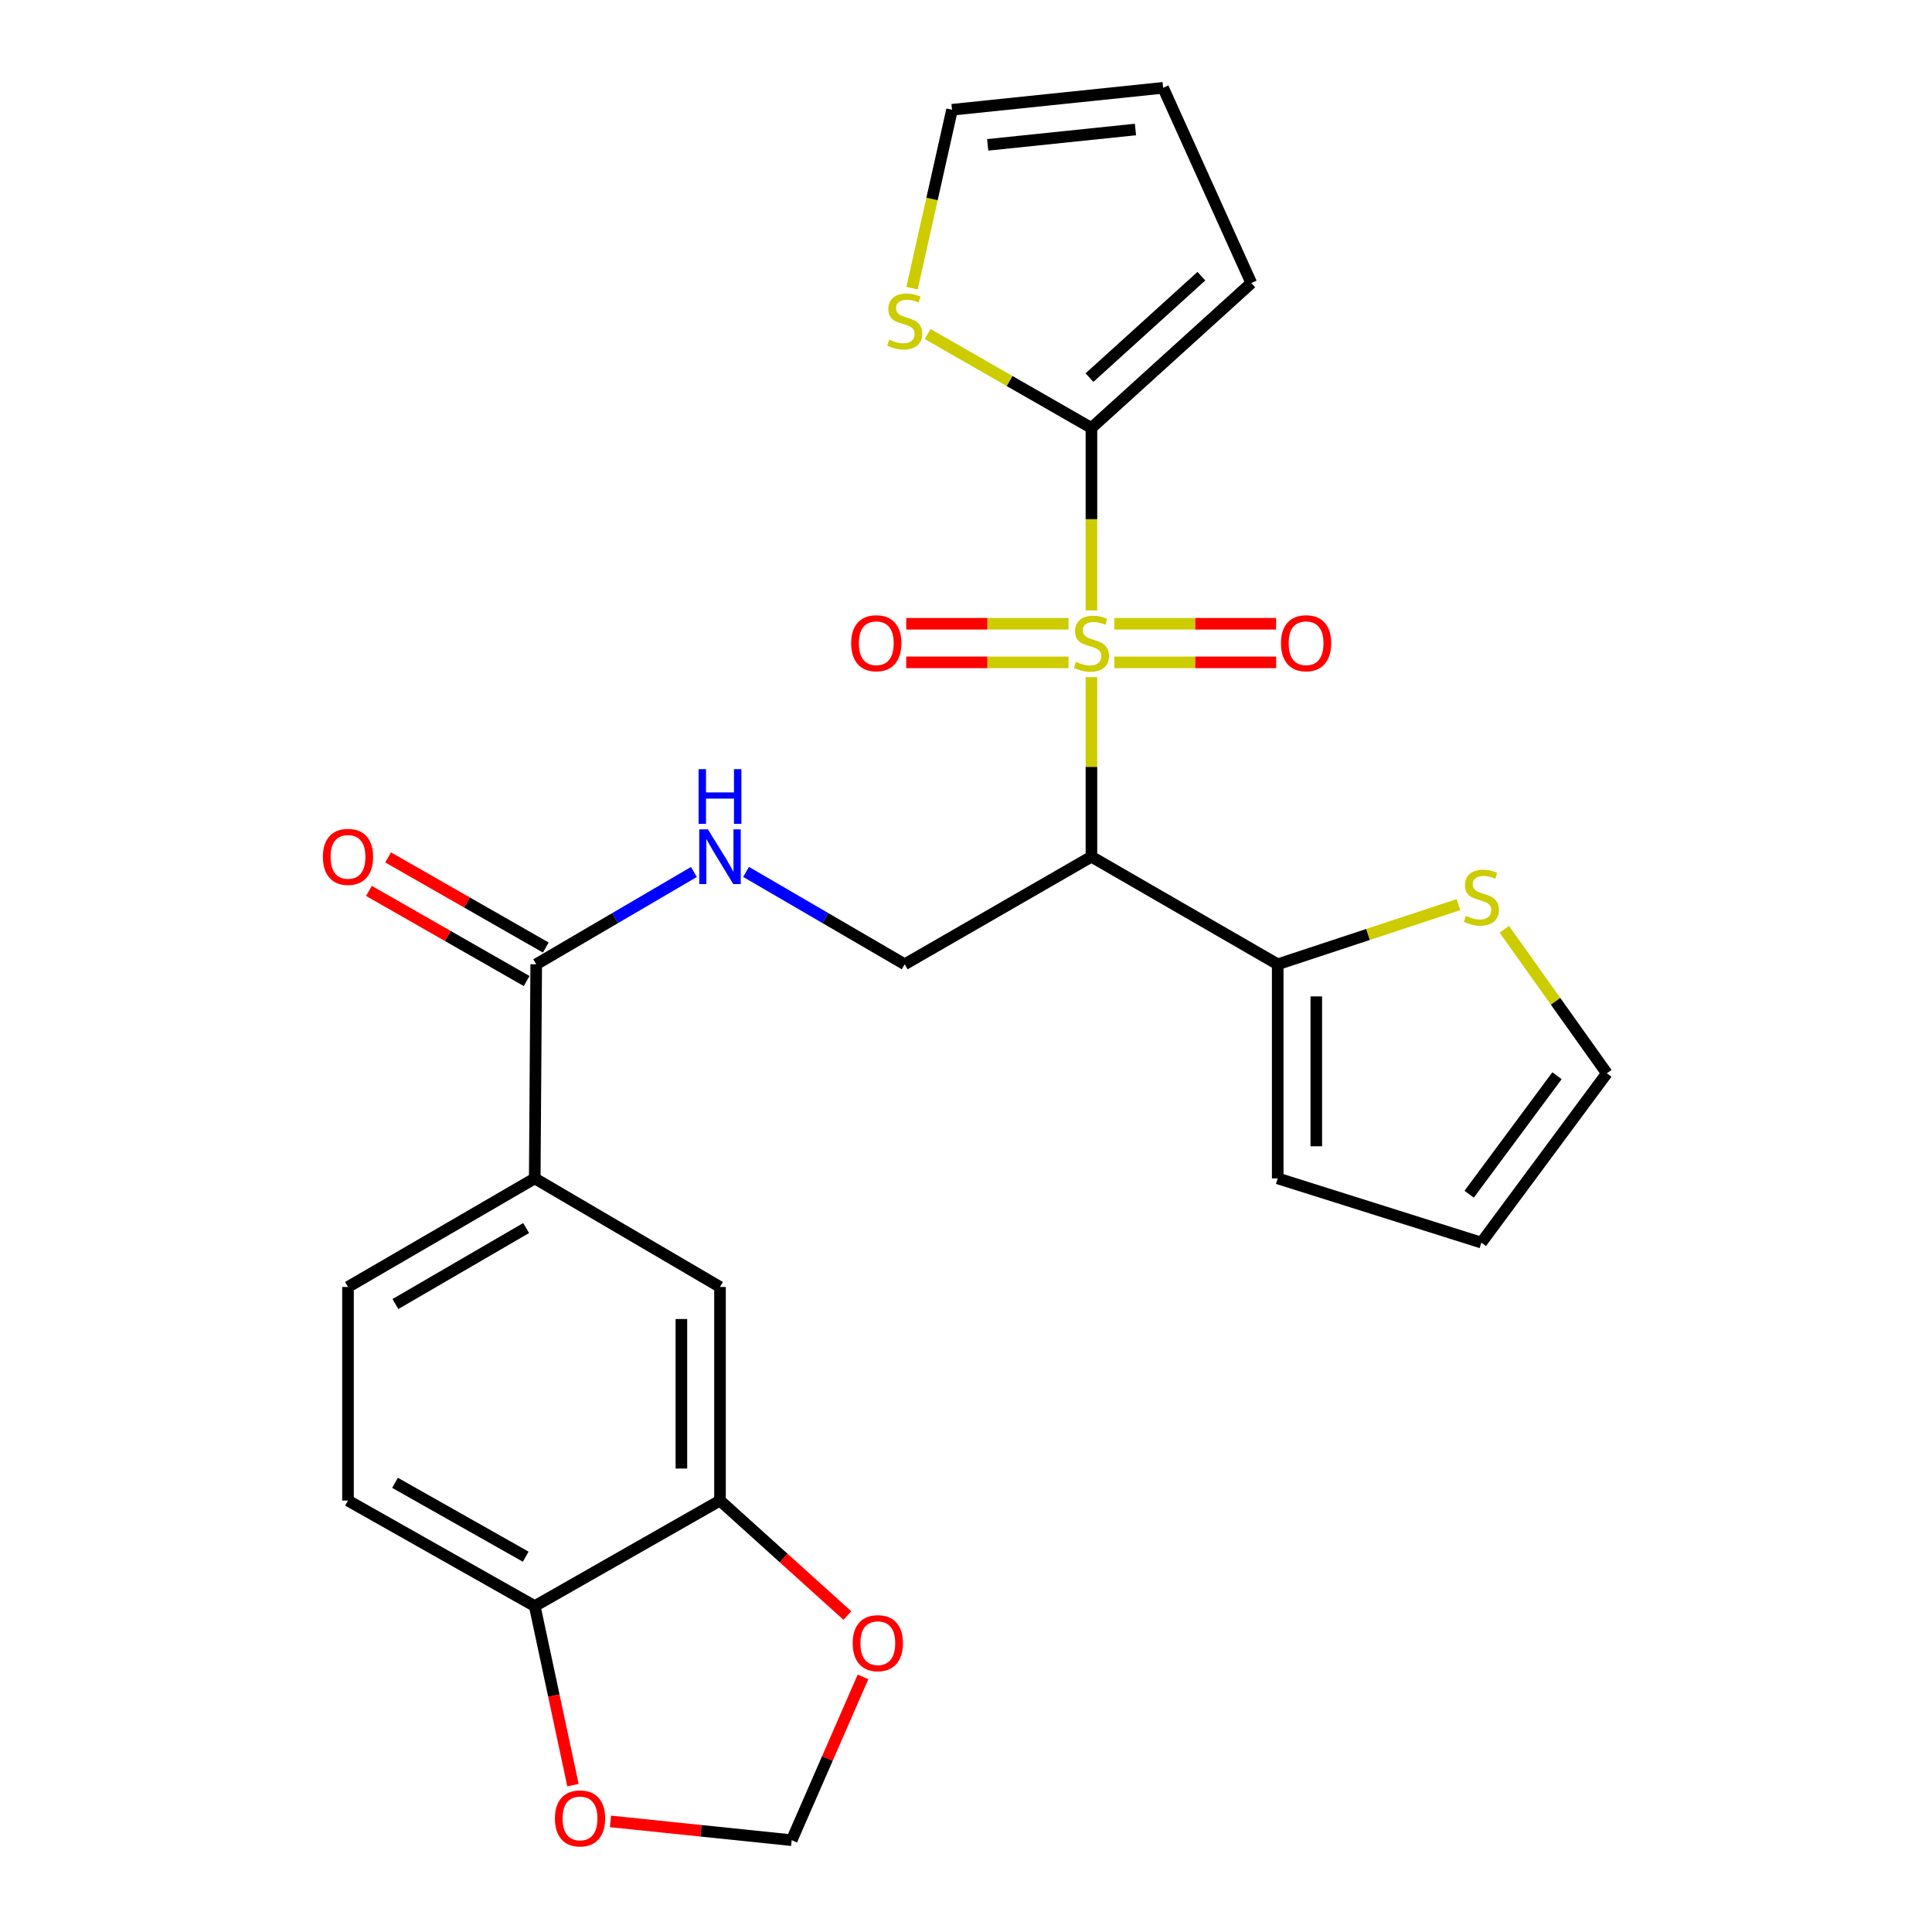 <?xml version='1.0' encoding='iso-8859-1'?>
<svg version='1.1' baseProfile='full'
              xmlns='http://www.w3.org/2000/svg'
                      xmlns:rdkit='http://www.rdkit.org/xml'
                      xmlns:xlink='http://www.w3.org/1999/xlink'
                  xml:space='preserve'
width='1000px' height='1000px' viewBox='0 0 1000 1000'>
<!-- END OF HEADER -->
<rect style='opacity:1.0;fill:#FFFFFF;stroke:none' width='1000' height='1000' x='0' y='0'> </rect>
<path class='bond-0' d='M 564.922,350.495 L 564.922,396.962' style='fill:none;fill-rule:evenodd;stroke:#CCCC00;stroke-width:6px;stroke-linecap:butt;stroke-linejoin:miter;stroke-opacity:1' />
<path class='bond-0' d='M 564.922,396.962 L 564.922,443.429' style='fill:none;fill-rule:evenodd;stroke:#000000;stroke-width:6px;stroke-linecap:butt;stroke-linejoin:miter;stroke-opacity:1' />
<path class='bond-1' d='M 564.922,315.947 L 564.922,268.726' style='fill:none;fill-rule:evenodd;stroke:#CCCC00;stroke-width:6px;stroke-linecap:butt;stroke-linejoin:miter;stroke-opacity:1' />
<path class='bond-1' d='M 564.922,268.726 L 564.922,221.506' style='fill:none;fill-rule:evenodd;stroke:#000000;stroke-width:6px;stroke-linecap:butt;stroke-linejoin:miter;stroke-opacity:1' />
<path class='bond-10' d='M 576.779,342.839 L 618.66,342.839' style='fill:none;fill-rule:evenodd;stroke:#CCCC00;stroke-width:6px;stroke-linecap:butt;stroke-linejoin:miter;stroke-opacity:1' />
<path class='bond-10' d='M 618.66,342.839 L 660.541,342.839' style='fill:none;fill-rule:evenodd;stroke:#FF0000;stroke-width:6px;stroke-linecap:butt;stroke-linejoin:miter;stroke-opacity:1' />
<path class='bond-10' d='M 576.779,322.861 L 618.66,322.861' style='fill:none;fill-rule:evenodd;stroke:#CCCC00;stroke-width:6px;stroke-linecap:butt;stroke-linejoin:miter;stroke-opacity:1' />
<path class='bond-10' d='M 618.66,322.861 L 660.541,322.861' style='fill:none;fill-rule:evenodd;stroke:#FF0000;stroke-width:6px;stroke-linecap:butt;stroke-linejoin:miter;stroke-opacity:1' />
<path class='bond-11' d='M 553.058,322.861 L 511.056,322.861' style='fill:none;fill-rule:evenodd;stroke:#CCCC00;stroke-width:6px;stroke-linecap:butt;stroke-linejoin:miter;stroke-opacity:1' />
<path class='bond-11' d='M 511.056,322.861 L 469.054,322.861' style='fill:none;fill-rule:evenodd;stroke:#FF0000;stroke-width:6px;stroke-linecap:butt;stroke-linejoin:miter;stroke-opacity:1' />
<path class='bond-11' d='M 553.058,342.839 L 511.056,342.839' style='fill:none;fill-rule:evenodd;stroke:#CCCC00;stroke-width:6px;stroke-linecap:butt;stroke-linejoin:miter;stroke-opacity:1' />
<path class='bond-11' d='M 511.056,342.839 L 469.054,342.839' style='fill:none;fill-rule:evenodd;stroke:#FF0000;stroke-width:6px;stroke-linecap:butt;stroke-linejoin:miter;stroke-opacity:1' />
<path class='bond-2' d='M 564.922,443.429 L 661.338,499.113' style='fill:none;fill-rule:evenodd;stroke:#000000;stroke-width:6px;stroke-linecap:butt;stroke-linejoin:miter;stroke-opacity:1' />
<path class='bond-4' d='M 564.922,443.429 L 468.272,499.113' style='fill:none;fill-rule:evenodd;stroke:#000000;stroke-width:6px;stroke-linecap:butt;stroke-linejoin:miter;stroke-opacity:1' />
<path class='bond-5' d='M 564.922,221.506 L 522.53,197.194' style='fill:none;fill-rule:evenodd;stroke:#000000;stroke-width:6px;stroke-linecap:butt;stroke-linejoin:miter;stroke-opacity:1' />
<path class='bond-5' d='M 522.53,197.194 L 480.138,172.883' style='fill:none;fill-rule:evenodd;stroke:#CCCC00;stroke-width:6px;stroke-linecap:butt;stroke-linejoin:miter;stroke-opacity:1' />
<path class='bond-15' d='M 564.922,221.506 L 647.665,146.499' style='fill:none;fill-rule:evenodd;stroke:#000000;stroke-width:6px;stroke-linecap:butt;stroke-linejoin:miter;stroke-opacity:1' />
<path class='bond-15' d='M 563.916,195.453 L 621.835,142.949' style='fill:none;fill-rule:evenodd;stroke:#000000;stroke-width:6px;stroke-linecap:butt;stroke-linejoin:miter;stroke-opacity:1' />
<path class='bond-9' d='M 661.338,499.113 L 708.114,483.667' style='fill:none;fill-rule:evenodd;stroke:#000000;stroke-width:6px;stroke-linecap:butt;stroke-linejoin:miter;stroke-opacity:1' />
<path class='bond-9' d='M 708.114,483.667 L 754.89,468.221' style='fill:none;fill-rule:evenodd;stroke:#CCCC00;stroke-width:6px;stroke-linecap:butt;stroke-linejoin:miter;stroke-opacity:1' />
<path class='bond-18' d='M 661.338,499.113 L 661.338,609.935' style='fill:none;fill-rule:evenodd;stroke:#000000;stroke-width:6px;stroke-linecap:butt;stroke-linejoin:miter;stroke-opacity:1' />
<path class='bond-18' d='M 681.317,515.736 L 681.317,593.312' style='fill:none;fill-rule:evenodd;stroke:#000000;stroke-width:6px;stroke-linecap:butt;stroke-linejoin:miter;stroke-opacity:1' />
<path class='bond-3' d='M 277.548,499.113 L 318.359,475.221' style='fill:none;fill-rule:evenodd;stroke:#000000;stroke-width:6px;stroke-linecap:butt;stroke-linejoin:miter;stroke-opacity:1' />
<path class='bond-3' d='M 318.359,475.221 L 359.171,451.33' style='fill:none;fill-rule:evenodd;stroke:#0000FF;stroke-width:6px;stroke-linecap:butt;stroke-linejoin:miter;stroke-opacity:1' />
<path class='bond-6' d='M 277.548,499.113 L 276.782,609.935' style='fill:none;fill-rule:evenodd;stroke:#000000;stroke-width:6px;stroke-linecap:butt;stroke-linejoin:miter;stroke-opacity:1' />
<path class='bond-21' d='M 282.505,490.44 L 241.694,467.115' style='fill:none;fill-rule:evenodd;stroke:#000000;stroke-width:6px;stroke-linecap:butt;stroke-linejoin:miter;stroke-opacity:1' />
<path class='bond-21' d='M 241.694,467.115 L 200.884,443.79' style='fill:none;fill-rule:evenodd;stroke:#FF0000;stroke-width:6px;stroke-linecap:butt;stroke-linejoin:miter;stroke-opacity:1' />
<path class='bond-21' d='M 272.592,507.785 L 231.781,484.46' style='fill:none;fill-rule:evenodd;stroke:#000000;stroke-width:6px;stroke-linecap:butt;stroke-linejoin:miter;stroke-opacity:1' />
<path class='bond-21' d='M 231.781,484.46 L 190.97,461.135' style='fill:none;fill-rule:evenodd;stroke:#FF0000;stroke-width:6px;stroke-linecap:butt;stroke-linejoin:miter;stroke-opacity:1' />
<path class='bond-7' d='M 468.272,499.113 L 427.222,475.204' style='fill:none;fill-rule:evenodd;stroke:#000000;stroke-width:6px;stroke-linecap:butt;stroke-linejoin:miter;stroke-opacity:1' />
<path class='bond-7' d='M 427.222,475.204 L 386.172,451.295' style='fill:none;fill-rule:evenodd;stroke:#0000FF;stroke-width:6px;stroke-linecap:butt;stroke-linejoin:miter;stroke-opacity:1' />
<path class='bond-19' d='M 472.065,149.158 L 482.417,102.984' style='fill:none;fill-rule:evenodd;stroke:#CCCC00;stroke-width:6px;stroke-linecap:butt;stroke-linejoin:miter;stroke-opacity:1' />
<path class='bond-19' d='M 482.417,102.984 L 492.768,56.809' style='fill:none;fill-rule:evenodd;stroke:#000000;stroke-width:6px;stroke-linecap:butt;stroke-linejoin:miter;stroke-opacity:1' />
<path class='bond-12' d='M 276.782,609.935 L 372.666,666.129' style='fill:none;fill-rule:evenodd;stroke:#000000;stroke-width:6px;stroke-linecap:butt;stroke-linejoin:miter;stroke-opacity:1' />
<path class='bond-22' d='M 276.782,609.935 L 180.122,666.129' style='fill:none;fill-rule:evenodd;stroke:#000000;stroke-width:6px;stroke-linecap:butt;stroke-linejoin:miter;stroke-opacity:1' />
<path class='bond-22' d='M 272.324,635.636 L 204.662,674.972' style='fill:none;fill-rule:evenodd;stroke:#000000;stroke-width:6px;stroke-linecap:butt;stroke-linejoin:miter;stroke-opacity:1' />
<path class='bond-8' d='M 372.666,776.697 L 372.666,666.129' style='fill:none;fill-rule:evenodd;stroke:#000000;stroke-width:6px;stroke-linecap:butt;stroke-linejoin:miter;stroke-opacity:1' />
<path class='bond-8' d='M 352.688,760.112 L 352.688,682.714' style='fill:none;fill-rule:evenodd;stroke:#000000;stroke-width:6px;stroke-linecap:butt;stroke-linejoin:miter;stroke-opacity:1' />
<path class='bond-14' d='M 372.666,776.697 L 405.635,806.449' style='fill:none;fill-rule:evenodd;stroke:#000000;stroke-width:6px;stroke-linecap:butt;stroke-linejoin:miter;stroke-opacity:1' />
<path class='bond-14' d='M 405.635,806.449 L 438.603,836.202' style='fill:none;fill-rule:evenodd;stroke:#FF0000;stroke-width:6px;stroke-linecap:butt;stroke-linejoin:miter;stroke-opacity:1' />
<path class='bond-28' d='M 372.666,776.697 L 276.782,831.326' style='fill:none;fill-rule:evenodd;stroke:#000000;stroke-width:6px;stroke-linecap:butt;stroke-linejoin:miter;stroke-opacity:1' />
<path class='bond-20' d='M 778.625,480.993 L 805.16,518.266' style='fill:none;fill-rule:evenodd;stroke:#CCCC00;stroke-width:6px;stroke-linecap:butt;stroke-linejoin:miter;stroke-opacity:1' />
<path class='bond-20' d='M 805.16,518.266 L 831.696,555.54' style='fill:none;fill-rule:evenodd;stroke:#000000;stroke-width:6px;stroke-linecap:butt;stroke-linejoin:miter;stroke-opacity:1' />
<path class='bond-13' d='M 276.782,831.326 L 180.122,776.697' style='fill:none;fill-rule:evenodd;stroke:#000000;stroke-width:6px;stroke-linecap:butt;stroke-linejoin:miter;stroke-opacity:1' />
<path class='bond-13' d='M 272.113,805.739 L 204.451,767.499' style='fill:none;fill-rule:evenodd;stroke:#000000;stroke-width:6px;stroke-linecap:butt;stroke-linejoin:miter;stroke-opacity:1' />
<path class='bond-16' d='M 276.782,831.326 L 286.675,877.663' style='fill:none;fill-rule:evenodd;stroke:#000000;stroke-width:6px;stroke-linecap:butt;stroke-linejoin:miter;stroke-opacity:1' />
<path class='bond-16' d='M 286.675,877.663 L 296.567,924.001' style='fill:none;fill-rule:evenodd;stroke:#FF0000;stroke-width:6px;stroke-linecap:butt;stroke-linejoin:miter;stroke-opacity:1' />
<path class='bond-17' d='M 446.693,867.96 L 428.237,910.221' style='fill:none;fill-rule:evenodd;stroke:#FF0000;stroke-width:6px;stroke-linecap:butt;stroke-linejoin:miter;stroke-opacity:1' />
<path class='bond-17' d='M 428.237,910.221 L 409.781,952.482' style='fill:none;fill-rule:evenodd;stroke:#000000;stroke-width:6px;stroke-linecap:butt;stroke-linejoin:miter;stroke-opacity:1' />
<path class='bond-23' d='M 647.665,146.499 L 602.037,45.455' style='fill:none;fill-rule:evenodd;stroke:#000000;stroke-width:6px;stroke-linecap:butt;stroke-linejoin:miter;stroke-opacity:1' />
<path class='bond-29' d='M 315.977,942.76 L 362.879,947.621' style='fill:none;fill-rule:evenodd;stroke:#FF0000;stroke-width:6px;stroke-linecap:butt;stroke-linejoin:miter;stroke-opacity:1' />
<path class='bond-29' d='M 362.879,947.621 L 409.781,952.482' style='fill:none;fill-rule:evenodd;stroke:#000000;stroke-width:6px;stroke-linecap:butt;stroke-linejoin:miter;stroke-opacity:1' />
<path class='bond-24' d='M 661.338,609.935 L 766.745,643.166' style='fill:none;fill-rule:evenodd;stroke:#000000;stroke-width:6px;stroke-linecap:butt;stroke-linejoin:miter;stroke-opacity:1' />
<path class='bond-26' d='M 492.768,56.809 L 602.037,45.455' style='fill:none;fill-rule:evenodd;stroke:#000000;stroke-width:6px;stroke-linecap:butt;stroke-linejoin:miter;stroke-opacity:1' />
<path class='bond-26' d='M 511.223,74.977 L 587.711,67.029' style='fill:none;fill-rule:evenodd;stroke:#000000;stroke-width:6px;stroke-linecap:butt;stroke-linejoin:miter;stroke-opacity:1' />
<path class='bond-27' d='M 831.696,555.54 L 766.745,643.166' style='fill:none;fill-rule:evenodd;stroke:#000000;stroke-width:6px;stroke-linecap:butt;stroke-linejoin:miter;stroke-opacity:1' />
<path class='bond-27' d='M 805.904,556.787 L 760.438,618.125' style='fill:none;fill-rule:evenodd;stroke:#000000;stroke-width:6px;stroke-linecap:butt;stroke-linejoin:miter;stroke-opacity:1' />
<path class='bond-25' d='M 180.122,666.129 L 180.122,776.697' style='fill:none;fill-rule:evenodd;stroke:#000000;stroke-width:6px;stroke-linecap:butt;stroke-linejoin:miter;stroke-opacity:1' />
<path  class='atom-0' d='M 556.922 342.57
Q 557.242 342.69, 558.562 343.25
Q 559.882 343.81, 561.322 344.17
Q 562.802 344.49, 564.242 344.49
Q 566.922 344.49, 568.482 343.21
Q 570.042 341.89, 570.042 339.61
Q 570.042 338.05, 569.242 337.09
Q 568.482 336.13, 567.282 335.61
Q 566.082 335.09, 564.082 334.49
Q 561.562 333.73, 560.042 333.01
Q 558.562 332.29, 557.482 330.77
Q 556.442 329.25, 556.442 326.69
Q 556.442 323.13, 558.842 320.93
Q 561.282 318.73, 566.082 318.73
Q 569.362 318.73, 573.082 320.29
L 572.162 323.37
Q 568.762 321.97, 566.202 321.97
Q 563.442 321.97, 561.922 323.13
Q 560.402 324.25, 560.442 326.21
Q 560.442 327.73, 561.202 328.65
Q 562.002 329.57, 563.122 330.09
Q 564.282 330.61, 566.202 331.21
Q 568.762 332.01, 570.282 332.81
Q 571.802 333.61, 572.882 335.25
Q 574.002 336.85, 574.002 339.61
Q 574.002 343.53, 571.362 345.65
Q 568.762 347.73, 564.402 347.73
Q 561.882 347.73, 559.962 347.17
Q 558.082 346.65, 555.842 345.73
L 556.922 342.57
' fill='#CCCC00'/>
<path  class='atom-6' d='M 460.272 175.798
Q 460.592 175.918, 461.912 176.478
Q 463.232 177.038, 464.672 177.398
Q 466.152 177.718, 467.592 177.718
Q 470.272 177.718, 471.832 176.438
Q 473.392 175.118, 473.392 172.838
Q 473.392 171.278, 472.592 170.318
Q 471.832 169.358, 470.632 168.838
Q 469.432 168.318, 467.432 167.718
Q 464.912 166.958, 463.392 166.238
Q 461.912 165.518, 460.832 163.998
Q 459.792 162.478, 459.792 159.918
Q 459.792 156.358, 462.192 154.158
Q 464.632 151.958, 469.432 151.958
Q 472.712 151.958, 476.432 153.518
L 475.512 156.598
Q 472.112 155.198, 469.552 155.198
Q 466.792 155.198, 465.272 156.358
Q 463.752 157.478, 463.792 159.438
Q 463.792 160.958, 464.552 161.878
Q 465.352 162.798, 466.472 163.318
Q 467.632 163.838, 469.552 164.438
Q 472.112 165.238, 473.632 166.038
Q 475.152 166.838, 476.232 168.478
Q 477.352 170.078, 477.352 172.838
Q 477.352 176.758, 474.712 178.878
Q 472.112 180.958, 467.752 180.958
Q 465.232 180.958, 463.312 180.398
Q 461.432 179.878, 459.192 178.958
L 460.272 175.798
' fill='#CCCC00'/>
<path  class='atom-8' d='M 366.406 429.269
L 375.686 444.269
Q 376.606 445.749, 378.086 448.429
Q 379.566 451.109, 379.646 451.269
L 379.646 429.269
L 383.406 429.269
L 383.406 457.589
L 379.526 457.589
L 369.566 441.189
Q 368.406 439.269, 367.166 437.069
Q 365.966 434.869, 365.606 434.189
L 365.606 457.589
L 361.926 457.589
L 361.926 429.269
L 366.406 429.269
' fill='#0000FF'/>
<path  class='atom-8' d='M 361.586 398.117
L 365.426 398.117
L 365.426 410.157
L 379.906 410.157
L 379.906 398.117
L 383.746 398.117
L 383.746 426.437
L 379.906 426.437
L 379.906 413.357
L 365.426 413.357
L 365.426 426.437
L 361.586 426.437
L 361.586 398.117
' fill='#0000FF'/>
<path  class='atom-10' d='M 758.745 474.026
Q 759.065 474.146, 760.385 474.706
Q 761.705 475.266, 763.145 475.626
Q 764.625 475.946, 766.065 475.946
Q 768.745 475.946, 770.305 474.666
Q 771.865 473.346, 771.865 471.066
Q 771.865 469.506, 771.065 468.546
Q 770.305 467.586, 769.105 467.066
Q 767.905 466.546, 765.905 465.946
Q 763.385 465.186, 761.865 464.466
Q 760.385 463.746, 759.305 462.226
Q 758.265 460.706, 758.265 458.146
Q 758.265 454.586, 760.665 452.386
Q 763.105 450.186, 767.905 450.186
Q 771.185 450.186, 774.905 451.746
L 773.985 454.826
Q 770.585 453.426, 768.025 453.426
Q 765.265 453.426, 763.745 454.586
Q 762.225 455.706, 762.265 457.666
Q 762.265 459.186, 763.025 460.106
Q 763.825 461.026, 764.945 461.546
Q 766.105 462.066, 768.025 462.666
Q 770.585 463.466, 772.105 464.266
Q 773.625 465.066, 774.705 466.706
Q 775.825 468.306, 775.825 471.066
Q 775.825 474.986, 773.185 477.106
Q 770.585 479.186, 766.225 479.186
Q 763.705 479.186, 761.785 478.626
Q 759.905 478.106, 757.665 477.186
L 758.745 474.026
' fill='#CCCC00'/>
<path  class='atom-11' d='M 663.022 332.93
Q 663.022 326.13, 666.382 322.33
Q 669.742 318.53, 676.022 318.53
Q 682.302 318.53, 685.662 322.33
Q 689.022 326.13, 689.022 332.93
Q 689.022 339.81, 685.622 343.73
Q 682.222 347.61, 676.022 347.61
Q 669.782 347.61, 666.382 343.73
Q 663.022 339.85, 663.022 332.93
M 676.022 344.41
Q 680.342 344.41, 682.662 341.53
Q 685.022 338.61, 685.022 332.93
Q 685.022 327.37, 682.662 324.57
Q 680.342 321.73, 676.022 321.73
Q 671.702 321.73, 669.342 324.53
Q 667.022 327.33, 667.022 332.93
Q 667.022 338.65, 669.342 341.53
Q 671.702 344.41, 676.022 344.41
' fill='#FF0000'/>
<path  class='atom-12' d='M 440.566 332.93
Q 440.566 326.13, 443.926 322.33
Q 447.286 318.53, 453.566 318.53
Q 459.846 318.53, 463.206 322.33
Q 466.566 326.13, 466.566 332.93
Q 466.566 339.81, 463.166 343.73
Q 459.766 347.61, 453.566 347.61
Q 447.326 347.61, 443.926 343.73
Q 440.566 339.85, 440.566 332.93
M 453.566 344.41
Q 457.886 344.41, 460.206 341.53
Q 462.566 338.61, 462.566 332.93
Q 462.566 327.37, 460.206 324.57
Q 457.886 321.73, 453.566 321.73
Q 449.246 321.73, 446.886 324.53
Q 444.566 327.33, 444.566 332.93
Q 444.566 338.65, 446.886 341.53
Q 449.246 344.41, 453.566 344.41
' fill='#FF0000'/>
<path  class='atom-15' d='M 441.354 850.496
Q 441.354 843.696, 444.714 839.896
Q 448.074 836.096, 454.354 836.096
Q 460.634 836.096, 463.994 839.896
Q 467.354 843.696, 467.354 850.496
Q 467.354 857.376, 463.954 861.296
Q 460.554 865.176, 454.354 865.176
Q 448.114 865.176, 444.714 861.296
Q 441.354 857.416, 441.354 850.496
M 454.354 861.976
Q 458.674 861.976, 460.994 859.096
Q 463.354 856.176, 463.354 850.496
Q 463.354 844.936, 460.994 842.136
Q 458.674 839.296, 454.354 839.296
Q 450.034 839.296, 447.674 842.096
Q 445.354 844.896, 445.354 850.496
Q 445.354 856.216, 447.674 859.096
Q 450.034 861.976, 454.354 861.976
' fill='#FF0000'/>
<path  class='atom-17' d='M 287.223 941.208
Q 287.223 934.408, 290.583 930.608
Q 293.943 926.808, 300.223 926.808
Q 306.503 926.808, 309.863 930.608
Q 313.223 934.408, 313.223 941.208
Q 313.223 948.088, 309.823 952.008
Q 306.423 955.888, 300.223 955.888
Q 293.983 955.888, 290.583 952.008
Q 287.223 948.128, 287.223 941.208
M 300.223 952.688
Q 304.543 952.688, 306.863 949.808
Q 309.223 946.888, 309.223 941.208
Q 309.223 935.648, 306.863 932.848
Q 304.543 930.008, 300.223 930.008
Q 295.903 930.008, 293.543 932.808
Q 291.223 935.608, 291.223 941.208
Q 291.223 946.928, 293.543 949.808
Q 295.903 952.688, 300.223 952.688
' fill='#FF0000'/>
<path  class='atom-22' d='M 167.122 443.509
Q 167.122 436.709, 170.482 432.909
Q 173.842 429.109, 180.122 429.109
Q 186.402 429.109, 189.762 432.909
Q 193.122 436.709, 193.122 443.509
Q 193.122 450.389, 189.722 454.309
Q 186.322 458.189, 180.122 458.189
Q 173.882 458.189, 170.482 454.309
Q 167.122 450.429, 167.122 443.509
M 180.122 454.989
Q 184.442 454.989, 186.762 452.109
Q 189.122 449.189, 189.122 443.509
Q 189.122 437.949, 186.762 435.149
Q 184.442 432.309, 180.122 432.309
Q 175.802 432.309, 173.442 435.109
Q 171.122 437.909, 171.122 443.509
Q 171.122 449.229, 173.442 452.109
Q 175.802 454.989, 180.122 454.989
' fill='#FF0000'/>
</svg>
